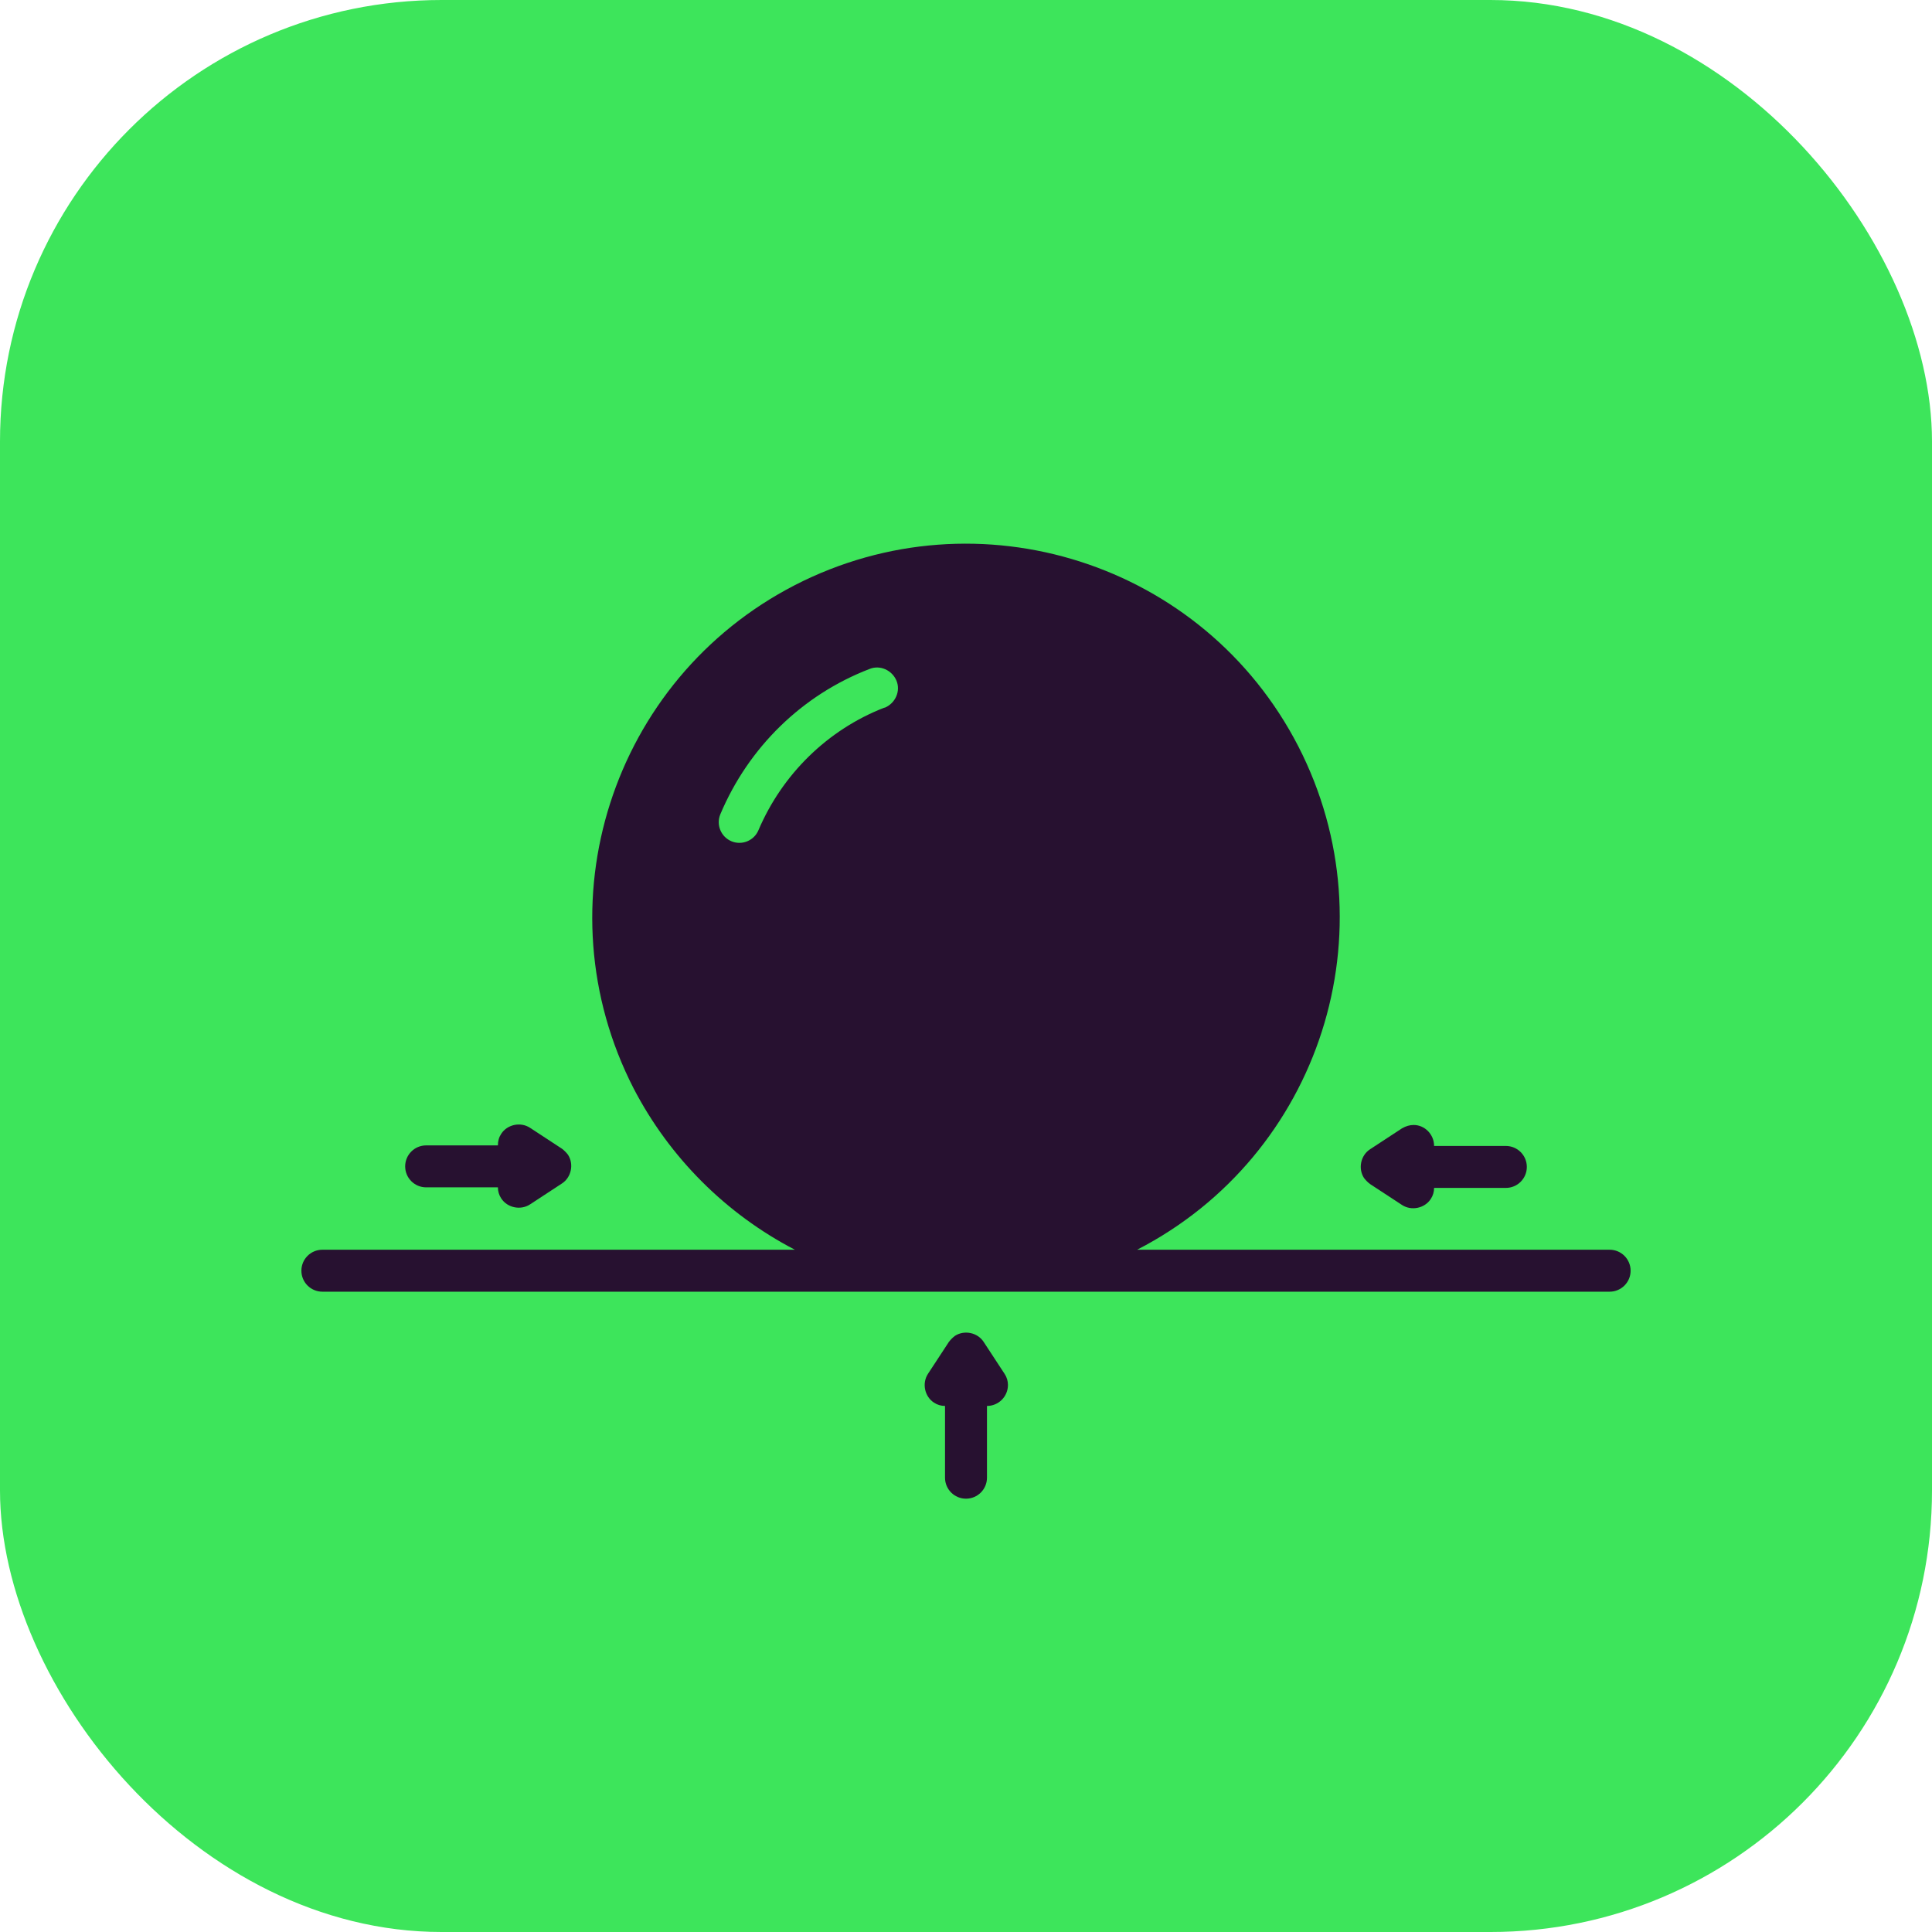 <?xml version="1.0" encoding="UTF-8"?>
<svg id="Layer_1" data-name="Layer 1" xmlns="http://www.w3.org/2000/svg" viewBox="0 0 35 35">
  <defs>
    <style>
      .cls-1 {
        fill: #271130;
      }

      .cls-2 {
        fill: #3de55b;
      }
    </style>
  </defs>
  <rect class="cls-2" x="0" width="35" height="35" rx="8" ry="8"/>
  <g>
    <path class="cls-1" d="M29.16,22.64h-8.56c3.32-1.71,4.63-5.79,2.92-9.12-1.71-3.32-5.79-4.63-9.12-2.92-3.32,1.71-4.63,5.79-2.92,9.12.65,1.25,1.67,2.27,2.92,2.92H5.84c-.21,0-.38.17-.38.38s.17.38.38.38h23.32c.21,0,.38-.17.38-.38s-.17-.38-.38-.38ZM16.02,12.82c-1.03.4-1.85,1.21-2.28,2.22-.08.19-.3.28-.49.2-.19-.08-.28-.3-.2-.49.51-1.21,1.48-2.16,2.7-2.63.19-.08.41.02.49.21.08.19-.02.41-.21.49,0,0,0,0,0,0Z"/>
    <path class="cls-1" d="M7.72,21.51h1.3c0,.07.02.14.06.2.11.17.35.22.52.11l.58-.38c.17-.11.22-.35.11-.52-.03-.04-.07-.08-.11-.11l-.58-.38c-.17-.11-.41-.06-.52.11-.04.06-.06.13-.06.21h-1.3c-.21,0-.38.17-.38.38s.17.38.38.38Z"/>
    <path class="cls-1" d="M24.82,21.45l.58.38c.17.11.41.06.52-.11.04-.06.06-.13.06-.2h1.3c.21,0,.38-.17.38-.38s-.17-.38-.38-.38h-1.3c0-.21-.17-.38-.37-.38-.07,0-.14.02-.21.06l-.58.38c-.17.11-.22.35-.11.52.03.04.07.08.11.11Z"/>
    <path class="cls-1" d="M17.82,24.31c-.11-.17-.35-.22-.52-.11-.04.03-.08.07-.11.11l-.38.58c-.11.17-.06.41.11.52,0,0,0,0,0,0,.06.04.13.06.2.06v1.3c0,.21.17.38.38.38s.38-.17.38-.38v-1.3h0c.21,0,.38-.17.38-.38,0-.07-.02-.14-.06-.2l-.38-.58Z"/>
  </g>
</svg>